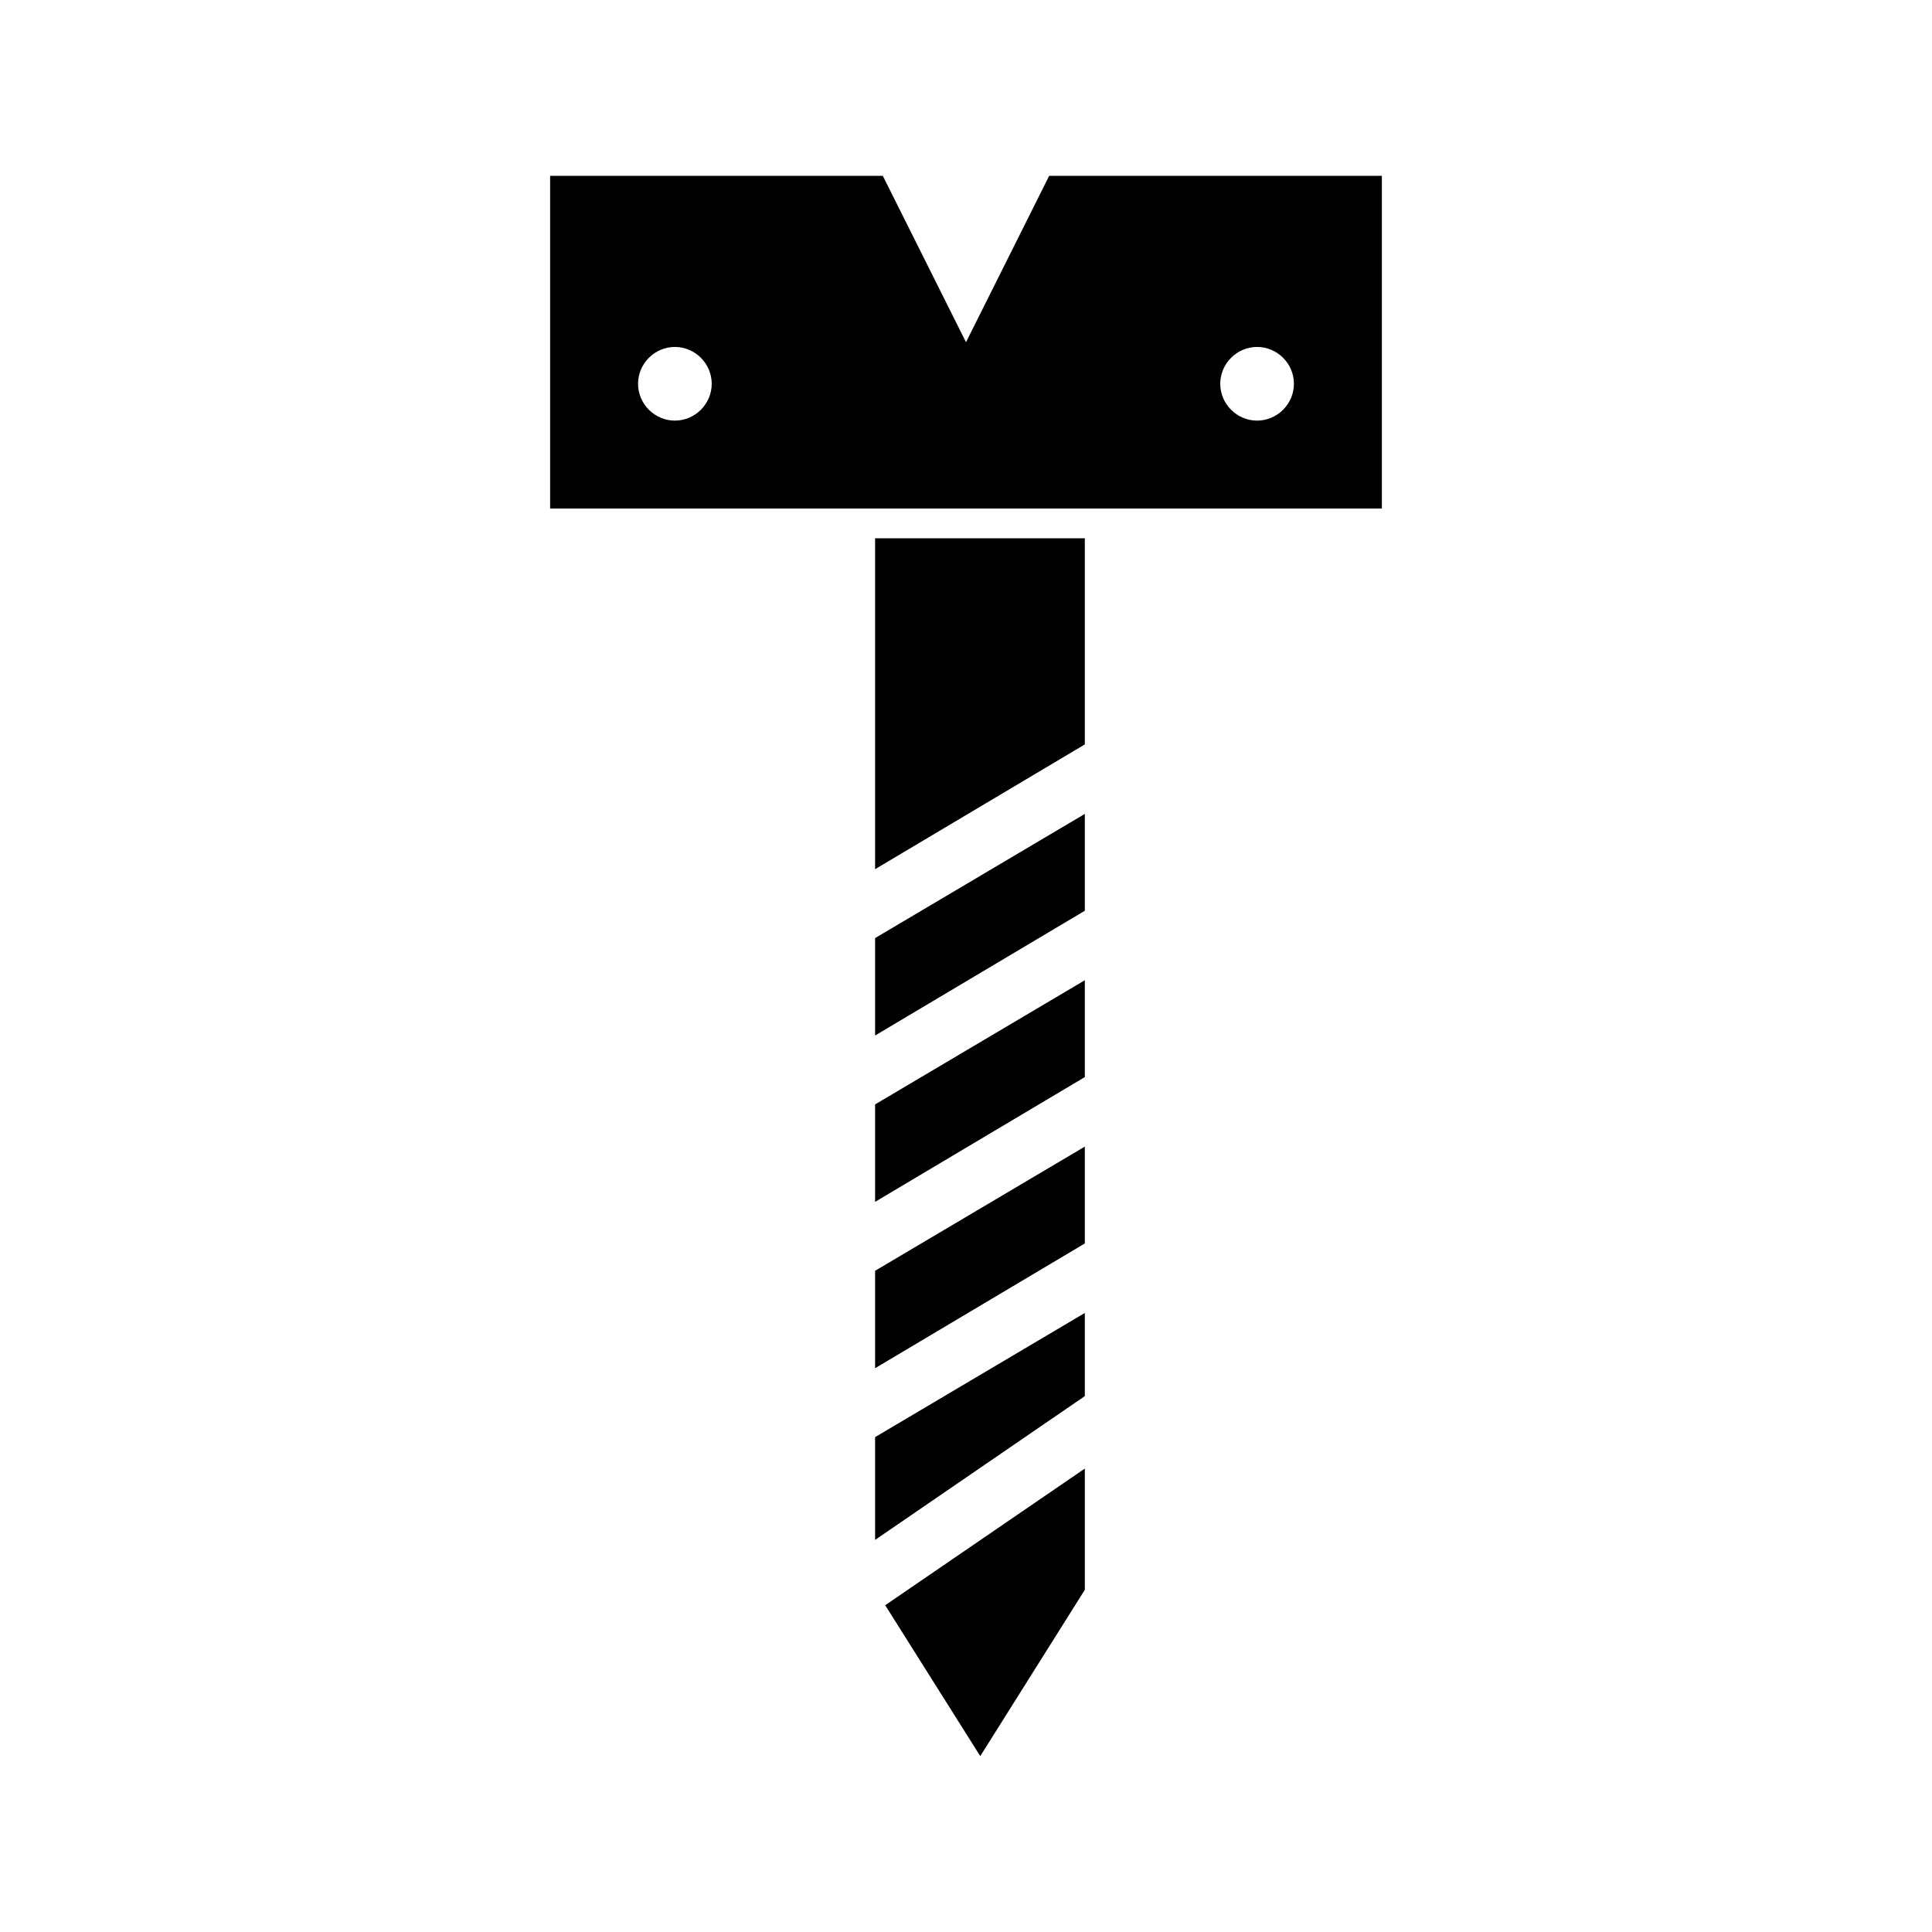 <?xml version="1.0" encoding="UTF-8"?>
<!-- Uploaded to: ICON Repo, www.svgrepo.com, Generator: ICON Repo Mixer Tools -->
<svg fill="#000000" width="800px" height="800px" version="1.1" viewBox="144 144 512 512" xmlns="http://www.w3.org/2000/svg">
 <g>
  <path d="m375.91 374.34 55.578-33.062v-54.633h-55.578z"/>
  <path d="m375.91 418.42 55.578-33.062v-25.66l-55.578 32.902z"/>
  <path d="m375.91 462.5 55.578-33.062v-25.664l-55.578 32.906z"/>
  <path d="m375.91 506.59 55.578-33.062v-25.664l-55.578 32.906z"/>
  <path d="m375.91 552.09 55.578-38.102v-22.039l-55.578 32.902z"/>
  <path d="m403.78 609.39 27.711-44.082v-32.121l-52.902 36.215z"/>
  <path d="m422.04 190.6-22.039 44.086-22.043-44.082-88.168-0.004v88.168h220.42v-88.168zm-99.188 45.344c5.352 0 9.762 4.41 9.762 9.762 0 5.352-4.41 9.762-9.762 9.762-5.352 0-9.762-4.41-9.762-9.762 0-5.352 4.41-9.762 9.762-9.762zm154.29 19.523c-5.352 0-9.762-4.41-9.762-9.762 0-5.352 4.41-9.762 9.762-9.762 5.352 0 9.762 4.41 9.762 9.762 0 5.352-4.41 9.762-9.762 9.762z"/>
 </g>
</svg>
